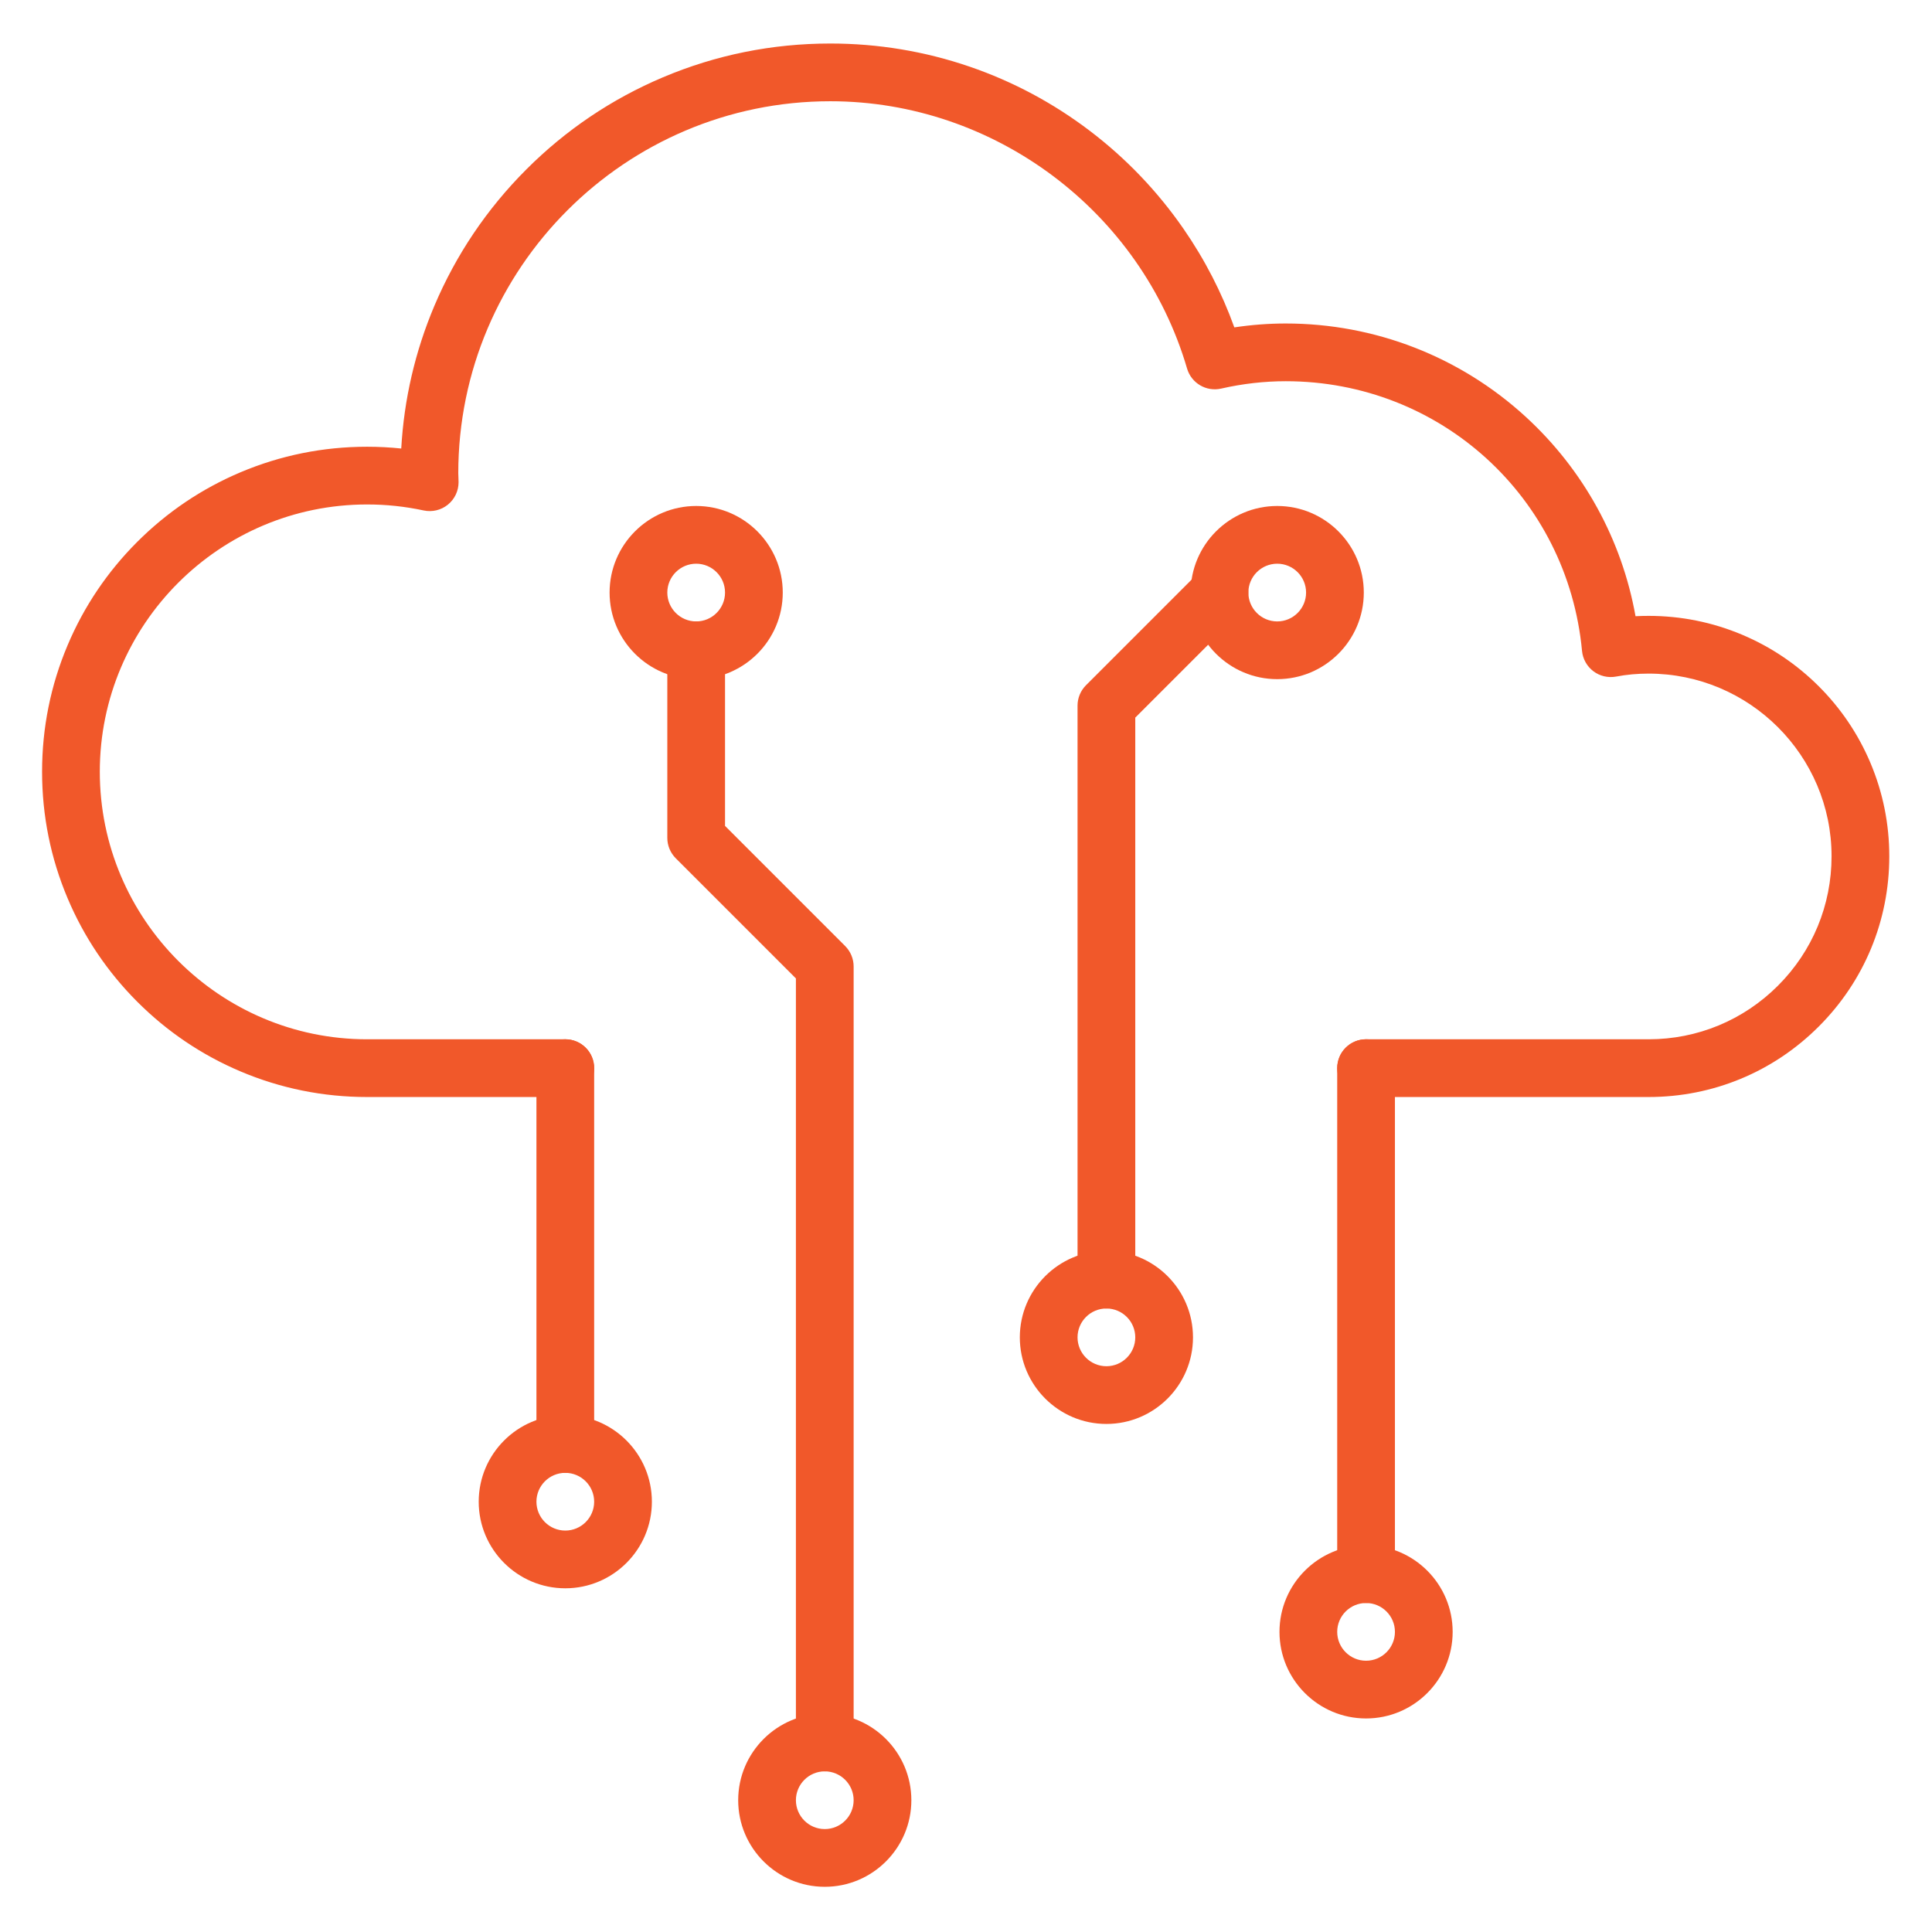 <?xml version="1.0" encoding="UTF-8"?>
<svg xmlns="http://www.w3.org/2000/svg" xmlns:xlink="http://www.w3.org/1999/xlink" height="96" preserveAspectRatio="xMidYMid meet" version="1.2" viewBox="0 0 450 429.75" width="96" zoomAndPan="magnify">
  <defs>
    <clipPath id="9c8df043c2">
      <path d="M 9.801 0 L 440.051 0 L 440.051 246 L 9.801 246 Z M 9.801 0 " fill="none" stroke="#F1582A" stroke-linecap="round" stroke-linejoin="round" stroke-width="2.5"></path>
    </clipPath>
    <clipPath id="47e8eed084">
      <path d="M 171 389 L 213 389 L 213 429.5 L 171 429.5 Z M 171 389 " fill="none" stroke="#F1582A" stroke-linecap="round" stroke-linejoin="round" stroke-width="2.5"></path>
    </clipPath>
  </defs>
  <g id="bf6576296b">
    <g clip-path="url(#9c8df043c2)" clip-rule="nonzero">
      <path d="M 383.984 245.391 L 318.184 245.387 C 314.473 245.387 311.461 242.379 311.461 238.668 C 311.461 234.953 314.473 231.941 318.184 231.941 L 383.984 231.945 C 395.367 231.945 406.07 227.512 414.121 219.461 C 422.172 211.41 426.605 200.707 426.605 189.324 C 426.605 165.859 407.484 146.77 383.984 146.77 C 381.395 146.77 378.914 146.996 376.406 147.461 C 374.551 147.805 372.633 147.355 371.129 146.219 C 369.621 145.078 368.66 143.359 368.484 141.48 C 365.121 105.672 335.457 78.668 299.48 78.668 C 294.492 78.668 289.43 79.246 284.438 80.383 C 280.973 81.172 277.492 79.129 276.492 75.715 C 265.754 39.059 231.586 13.457 193.398 13.457 C 145.617 13.457 106.742 52.332 106.742 100.113 C 106.742 100.328 106.754 100.582 106.77 100.875 C 106.789 101.266 106.809 101.703 106.809 102.195 C 106.809 104.227 105.891 106.148 104.312 107.426 C 102.734 108.699 100.664 109.195 98.68 108.77 C 94.293 107.832 89.98 107.375 85.5 107.375 C 51.172 107.375 23.246 135.301 23.246 169.625 C 23.246 203.988 51.172 231.945 85.5 231.945 L 131.668 231.941 C 135.379 231.941 138.391 234.953 138.391 238.664 C 138.391 242.379 135.383 245.387 131.668 245.387 L 85.5 245.391 C 75.277 245.391 65.359 243.383 56.02 239.43 C 47.004 235.613 38.91 230.148 31.961 223.191 C 25.016 216.234 19.559 208.133 15.75 199.109 C 11.801 189.766 9.801 179.848 9.801 169.625 C 9.801 159.402 11.801 149.484 15.75 140.148 C 19.559 131.133 25.016 123.039 31.965 116.09 C 38.91 109.141 47.008 103.688 56.023 99.875 C 65.359 95.93 75.277 93.93 85.5 93.93 C 88.152 93.93 90.812 94.066 93.457 94.344 C 94.105 82.871 96.688 71.73 101.156 61.152 C 106.195 49.23 113.406 38.527 122.594 29.336 C 131.781 20.141 142.484 12.926 154.406 7.883 C 166.754 2.66 179.875 0.012 193.398 0.012 C 204.52 0.012 215.445 1.828 225.871 5.406 C 235.949 8.863 245.375 13.906 253.891 20.387 C 262.309 26.793 269.629 34.453 275.652 43.152 C 280.598 50.297 284.57 58.004 287.5 66.129 C 291.492 65.527 295.504 65.223 299.48 65.223 C 320.23 65.223 340.078 72.938 355.359 86.945 C 368.832 99.297 377.766 115.598 380.945 133.402 C 381.949 133.348 382.961 133.324 383.984 133.324 C 391.543 133.324 398.883 134.805 405.797 137.723 C 412.473 140.543 418.469 144.578 423.617 149.715 C 428.766 154.855 432.809 160.844 435.637 167.512 C 438.566 174.426 440.051 181.762 440.051 189.324 C 440.051 204.297 434.219 218.375 423.629 228.965 C 413.039 239.559 398.961 245.391 383.984 245.391 Z M 383.984 245.391 " fill="none" stroke="#F1582A" stroke-linecap="round" stroke-linejoin="round" stroke-width="2.5" style=" stroke:none;fill-rule:nonzero;fill:#f1582a;fill-opacity:1;"></path>
    </g>
    <path d="M 318.184 363.246 C 314.473 363.246 311.461 360.238 311.461 356.523 L 311.461 238.668 C 311.461 234.953 314.473 231.941 318.184 231.941 C 321.898 231.941 324.906 234.953 324.906 238.668 L 324.906 356.523 C 324.906 360.238 321.898 363.246 318.184 363.246 Z M 318.184 363.246 " fill="none" stroke="#F1582A" stroke-linecap="round" stroke-linejoin="round" stroke-width="2.5" style=" stroke:none;fill-rule:nonzero;fill:#f1582a;fill-opacity:1;"></path>
    <path d="M 131.668 332.93 C 127.957 332.93 124.945 329.922 124.945 326.207 L 124.945 238.668 C 124.945 234.953 127.957 231.941 131.668 231.941 C 135.383 231.941 138.391 234.953 138.391 238.668 L 138.391 326.207 C 138.391 329.922 135.383 332.93 131.668 332.93 Z M 131.668 332.93 " fill="none" stroke="#F1582A" stroke-linecap="round" stroke-linejoin="round" stroke-width="2.5" style=" stroke:none;fill-rule:nonzero;fill:#f1582a;fill-opacity:1;"></path>
    <path d="M 131.668 359.82 C 120.547 359.82 111.5 350.773 111.5 339.652 C 111.5 328.531 120.547 319.484 131.668 319.484 C 142.789 319.484 151.836 328.531 151.836 339.652 C 151.836 350.773 142.789 359.82 131.668 359.82 Z M 131.668 332.93 C 127.961 332.93 124.945 335.945 124.945 339.652 C 124.945 343.359 127.961 346.375 131.668 346.375 C 135.375 346.375 138.391 343.359 138.391 339.652 C 138.391 335.945 135.375 332.93 131.668 332.93 Z M 131.668 332.93 " fill="none" stroke="#F1582A" stroke-linecap="round" stroke-linejoin="round" stroke-width="2.5" style=" stroke:none;fill-rule:nonzero;fill:#f1582a;fill-opacity:1;"></path>
    <path d="M 318.184 390.137 C 307.062 390.137 298.016 381.09 298.016 369.969 C 298.016 358.848 307.062 349.801 318.184 349.801 C 329.305 349.801 338.352 358.848 338.352 369.969 C 338.352 381.09 329.305 390.137 318.184 390.137 Z M 318.184 363.246 C 314.477 363.246 311.461 366.262 311.461 369.969 C 311.461 373.676 314.477 376.691 318.184 376.691 C 321.891 376.691 324.906 373.676 324.906 369.969 C 324.906 366.262 321.891 363.246 318.184 363.246 Z M 318.184 363.246 " fill="none" stroke="#F1582A" stroke-linecap="round" stroke-linejoin="round" stroke-width="2.5" style=" stroke:none;fill-rule:nonzero;fill:#f1582a;fill-opacity:1;"></path>
    <path d="M 192.105 402.457 C 188.391 402.457 185.383 399.445 185.383 395.734 L 185.383 217.77 L 157.398 189.785 C 156.141 188.523 155.43 186.816 155.43 185.031 L 155.43 141.34 C 155.43 137.629 158.441 134.617 162.152 134.617 C 165.867 134.617 168.875 137.629 168.875 141.34 L 168.875 182.246 L 196.859 210.23 C 198.117 211.492 198.828 213.199 198.828 214.984 L 198.828 395.734 C 198.828 399.445 195.816 402.457 192.105 402.457 Z M 192.105 402.457 " fill="none" stroke="#F1582A" stroke-linecap="round" stroke-linejoin="round" stroke-width="2.5" style=" stroke:none;fill-rule:nonzero;fill:#f1582a;fill-opacity:1;"></path>
    <g clip-path="url(#47e8eed084)" clip-rule="nonzero">
      <path d="M 192.105 429.348 C 180.984 429.348 171.938 420.301 171.938 409.18 C 171.938 398.059 180.984 389.012 192.105 389.012 C 203.227 389.012 212.273 398.059 212.273 409.18 C 212.273 420.301 203.227 429.348 192.105 429.348 Z M 192.105 402.457 C 188.398 402.457 185.383 405.473 185.383 409.18 C 185.383 412.887 188.398 415.902 192.105 415.902 C 195.812 415.902 198.828 412.887 198.828 409.18 C 198.828 405.473 195.812 402.457 192.105 402.457 Z M 192.105 402.457 " fill="none" stroke="#F1582A" stroke-linecap="round" stroke-linejoin="round" stroke-width="2.5" style=" stroke:none;fill-rule:nonzero;fill:#f1582a;fill-opacity:1;"></path>
    </g>
    <path d="M 162.152 148.062 C 151.031 148.062 141.984 139.016 141.984 127.895 C 141.984 116.773 151.031 107.727 162.152 107.727 C 173.273 107.727 182.32 116.773 182.32 127.895 C 182.32 139.016 173.273 148.062 162.152 148.062 Z M 162.152 121.172 C 158.445 121.172 155.43 124.188 155.43 127.895 C 155.43 131.602 158.445 134.617 162.152 134.617 C 165.859 134.617 168.875 131.602 168.875 127.895 C 168.875 124.188 165.859 121.172 162.152 121.172 Z M 162.152 121.172 " fill="none" stroke="#F1582A" stroke-linecap="round" stroke-linejoin="round" stroke-width="2.5" style=" stroke:none;fill-rule:nonzero;fill:#f1582a;fill-opacity:1;"></path>
    <path d="M 257.703 294.648 C 253.988 294.648 250.98 291.641 250.98 287.926 L 250.98 154.234 C 250.98 152.453 251.688 150.742 252.949 149.48 L 279.289 123.141 C 281.914 120.516 286.168 120.516 288.797 123.141 C 291.422 125.766 291.422 130.023 288.797 132.648 L 264.426 157.02 L 264.426 287.926 C 264.426 291.641 261.414 294.648 257.703 294.648 Z M 257.703 294.648 " fill="none" stroke="#F1582A" stroke-linecap="round" stroke-linejoin="round" stroke-width="2.5" style=" stroke:none;fill-rule:nonzero;fill:#f1582a;fill-opacity:1;"></path>
    <path d="M 257.703 321.539 C 246.582 321.539 237.535 312.492 237.535 301.371 C 237.535 290.25 246.582 281.203 257.703 281.203 C 268.824 281.203 277.871 290.25 277.871 301.371 C 277.871 312.492 268.824 321.539 257.703 321.539 Z M 257.703 294.648 C 253.996 294.648 250.98 297.664 250.98 301.371 C 250.98 305.078 253.996 308.094 257.703 308.094 C 261.41 308.094 264.426 305.078 264.426 301.371 C 264.426 297.664 261.41 294.648 257.703 294.648 Z M 257.703 294.648 " fill="none" stroke="#F1582A" stroke-linecap="round" stroke-linejoin="round" stroke-width="2.5" style=" stroke:none;fill-rule:nonzero;fill:#f1582a;fill-opacity:1;"></path>
    <path d="M 297.488 148.062 C 286.367 148.062 277.32 139.016 277.32 127.895 C 277.32 116.773 286.367 107.727 297.488 107.727 C 308.609 107.727 317.656 116.773 317.656 127.895 C 317.656 139.016 308.609 148.062 297.488 148.062 Z M 297.488 121.172 C 293.781 121.172 290.766 124.188 290.766 127.895 C 290.766 131.602 293.781 134.617 297.488 134.617 C 301.195 134.617 304.211 131.602 304.211 127.895 C 304.211 124.188 301.195 121.172 297.488 121.172 Z M 297.488 121.172 " fill="none" stroke="#F1582A" stroke-linecap="round" stroke-linejoin="round" stroke-width="2.5" style=" stroke:none;fill-rule:nonzero;fill:#f1582a;fill-opacity:1;"></path>
  </g>
</svg>
